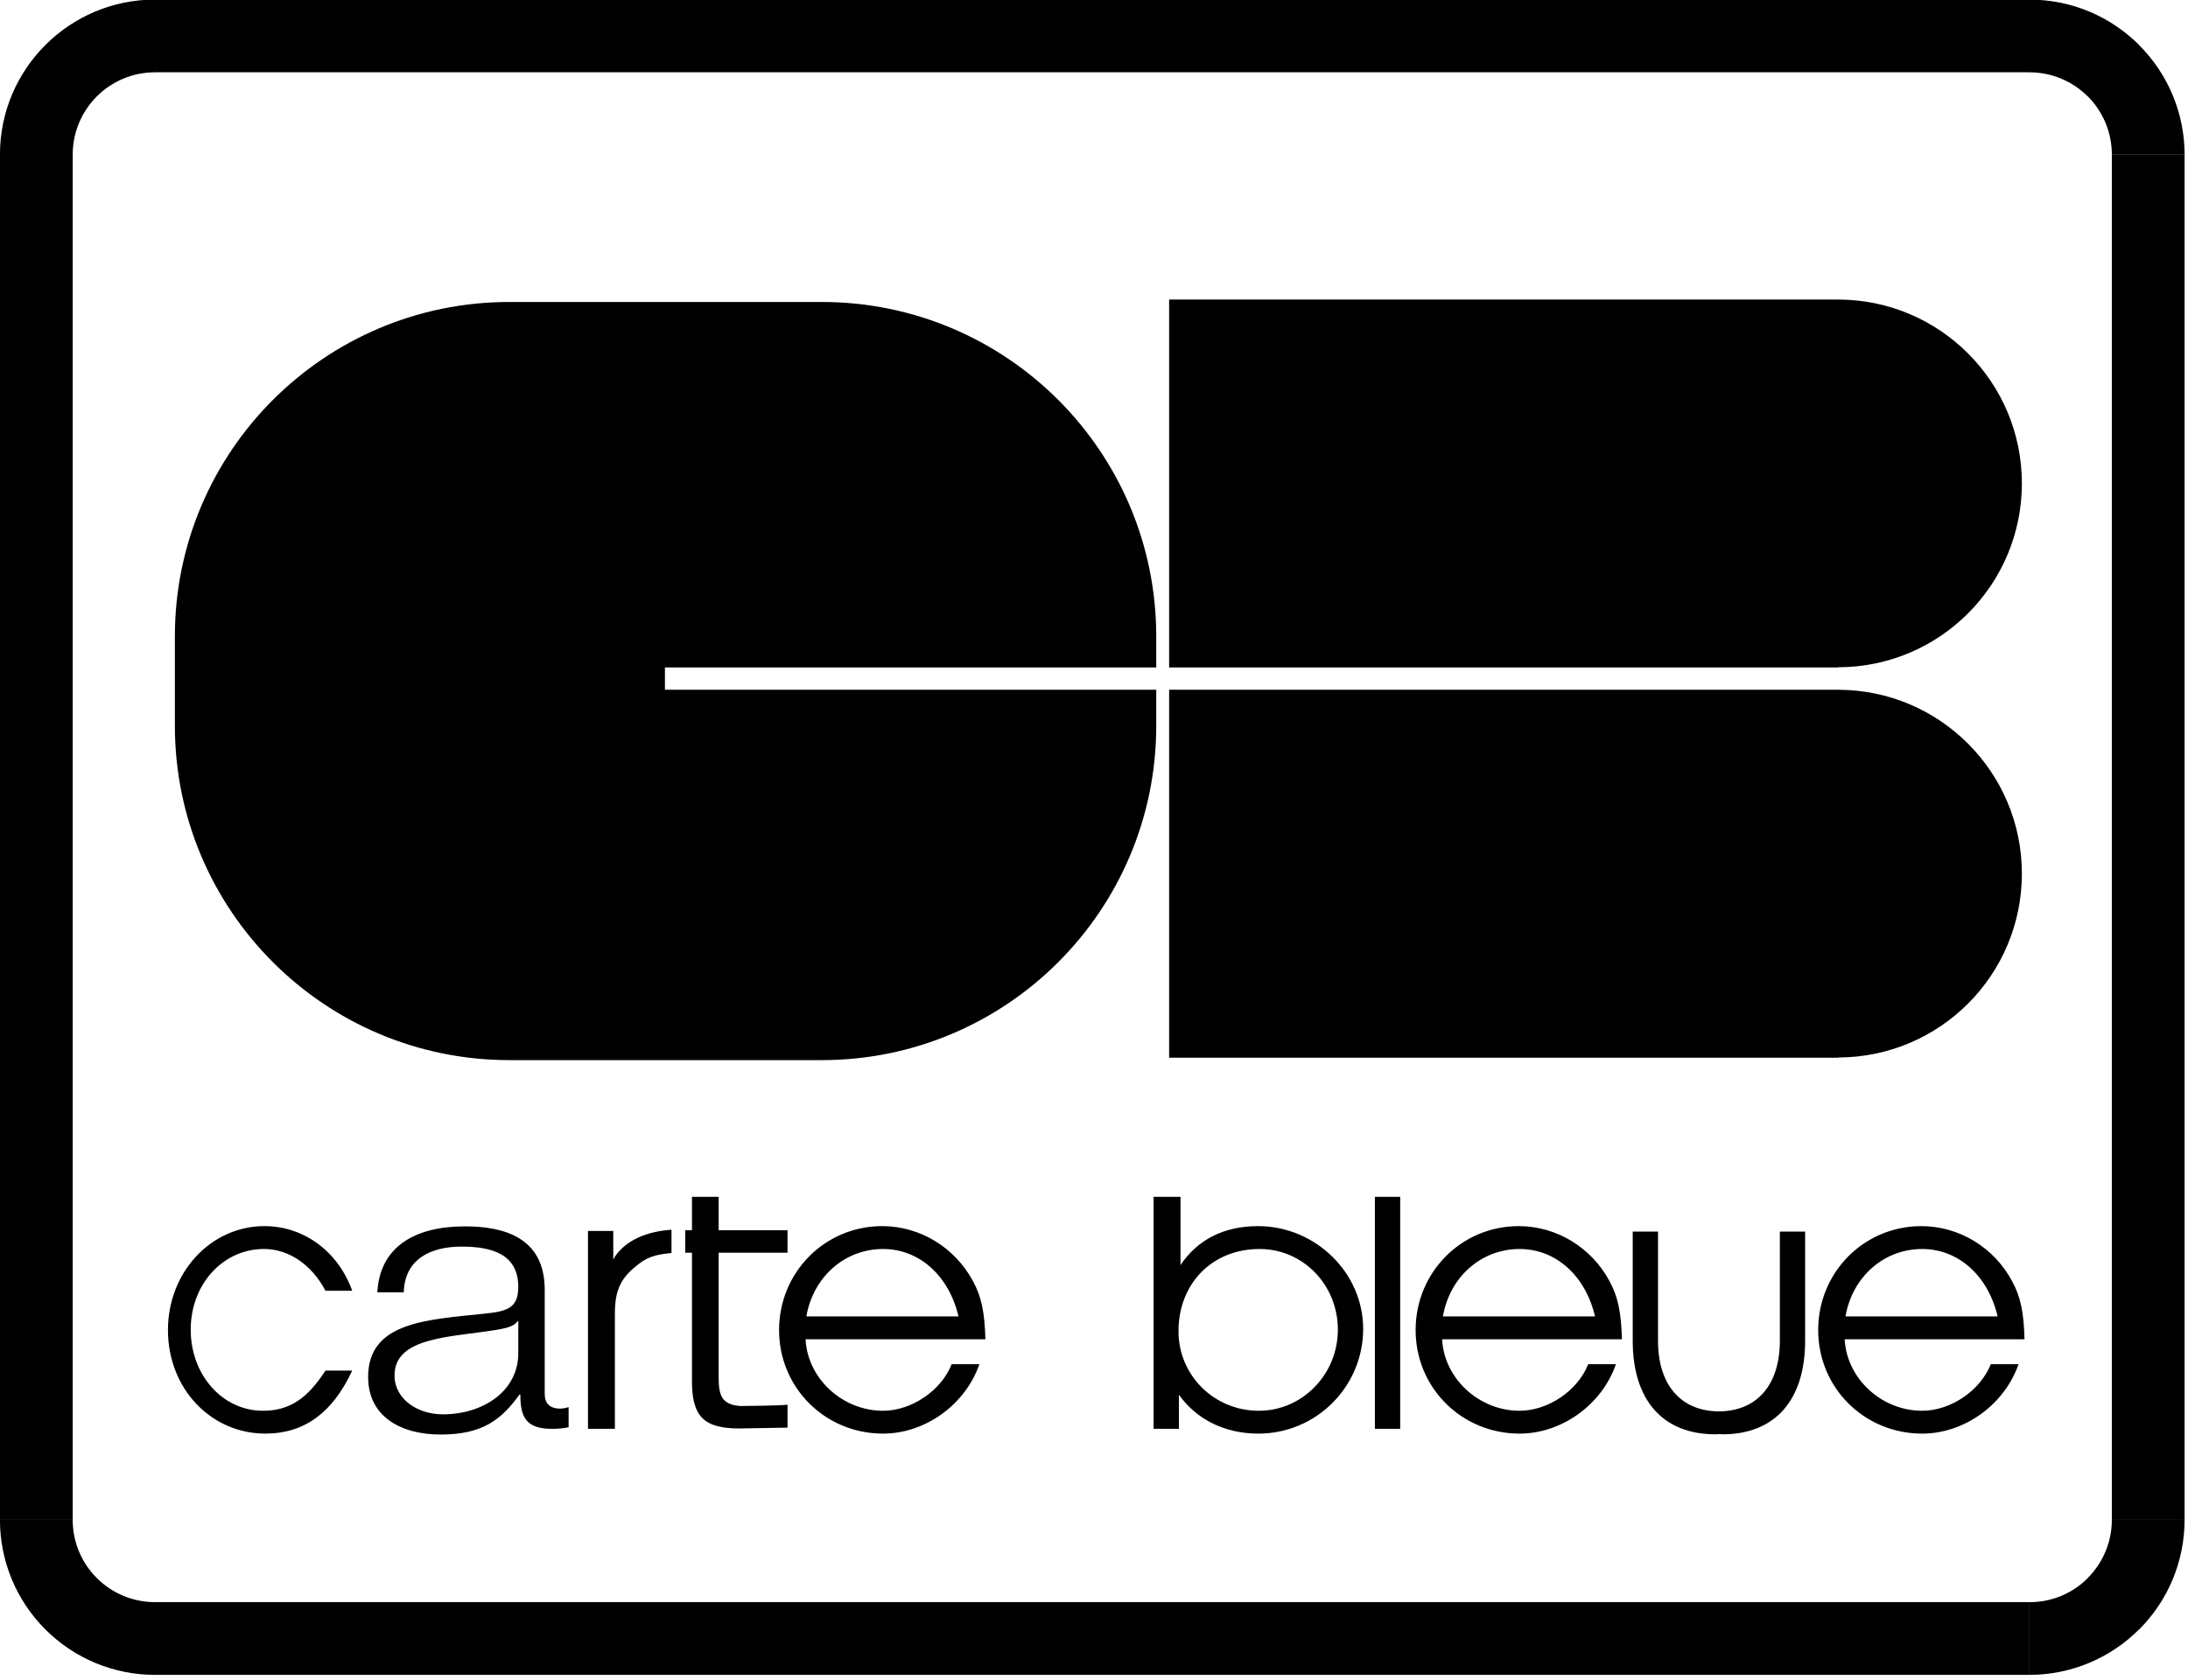 <?xml version="1.0" encoding="UTF-8" standalone="no"?>
<!DOCTYPE svg PUBLIC "-//W3C//DTD SVG 1.1//EN" "http://www.w3.org/Graphics/SVG/1.1/DTD/svg11.dtd">
<svg width="100%" height="100%" viewBox="0 0 418 321" version="1.1" xmlns="http://www.w3.org/2000/svg" xmlns:xlink="http://www.w3.org/1999/xlink" xml:space="preserve" xmlns:serif="http://www.serif.com/" style="fill-rule:evenodd;clip-rule:evenodd;stroke-linejoin:round;stroke-miterlimit:2;">
    <g transform="matrix(1,0,0,1,-662.923,-77)">
        <g transform="matrix(0.172,0,0,0.172,656.592,21.982)">
            <path d="M2290.99,2099.8C2315.23,2099.9 2338.53,2090.3 2355.66,2073.15L2355.66,2073C2372.83,2055.87 2382.48,2032.58 2382.45,2008.33L2463.24,2008.33C2463.28,2054.01 2445.11,2097.87 2412.78,2130.13L2412.78,2129.97C2380.54,2162.36 2336.68,2180.59 2290.98,2180.58L2290.98,2099.8L2290.99,2099.8Z" style="fill-rule:nonzero;"/>
        </g>
        <g transform="matrix(0.172,0,0,0.172,656.592,21.982)">
            <rect x="2382.45" y="491.697" width="80.789" height="1516.64" style="fill-rule:nonzero;"/>
        </g>
        <g transform="matrix(0.172,0,0,0.172,656.592,21.982)">
            <path d="M2382.45,491.697C2382.51,467.389 2372.87,444.035 2355.68,426.848L2355.68,427.004C2338.55,409.836 2315.25,400.191 2290.99,400.221L2290.99,319.445C2338.54,319.445 2381.6,338.731 2412.79,369.911L2412.79,370.066C2445.11,402.283 2463.28,446.091 2463.26,491.723L2382.45,491.723L2382.45,491.697ZM2290.99,400.195L209.034,400.195L209.034,319.419L2290.99,319.419L2290.99,400.195ZM209.034,400.195C183.769,400.195 160.877,410.454 144.341,426.978C127.804,443.501 117.558,466.406 117.558,491.684L36.756,491.684C36.756,444.124 56.055,401.051 87.222,369.872C118.388,338.692 161.474,319.406 209.021,319.406L209.021,400.195L209.034,400.195ZM117.545,491.697L117.545,2008.34L36.756,2008.34L36.756,491.697L117.545,491.697Z" style="fill-rule:nonzero;"/>
        </g>
        <g transform="matrix(0.172,0,0,0.172,656.592,21.982)">
            <path d="M117.545,2008.34C117.545,2033.59 127.791,2056.47 144.328,2073.01C160.864,2089.55 183.756,2099.8 209.021,2099.8L209.021,2180.59C163.342,2180.64 119.48,2162.47 87.222,2130.13C54.887,2097.87 36.715,2054.01 36.756,2008.33L117.545,2008.33L117.545,2008.34ZM209.034,2099.8L2290.99,2099.8L2290.99,2180.59L209.034,2180.59L209.034,2099.8Z" style="fill-rule:nonzero;"/>
        </g>
        <g transform="matrix(0.172,0,0,0.172,656.592,21.982)">
            <path d="M2282.52,856.912C2282.52,744.231 2191.26,652.846 2078.6,652.665L2078.6,652.626L1335.37,652.626L1335.37,1061.39L2078.6,1061.39L2078.6,1061.17C2191.26,1060.98 2282.52,969.594 2282.52,856.912ZM2282.52,1290.44C2282.52,1177.76 2191.26,1086.39 2078.6,1086.19L2078.6,1086.17L1335.37,1086.17L1335.37,1494.95L2078.6,1494.95L2078.6,1494.69C2191.26,1494.51 2282.52,1403.15 2282.52,1290.44ZM775.346,1086.17L775.346,1061.39L1321.06,1061.39L1321.06,1026.95C1321.06,821.712 1154.71,655.349 949.478,655.349L602.666,655.349C397.433,655.349 231.043,821.712 231.043,1026.95L231.043,1126.05C231.043,1331.27 397.433,1497.64 602.666,1497.64L949.478,1497.64C1154.71,1497.64 1321.06,1331.27 1321.06,1126.05L1321.06,1086.17L775.346,1086.17ZM428.002,1842.54C406.343,1889.4 374.632,1912.55 331.689,1912.55C270.705,1912.55 223.352,1862.19 223.352,1797.52C223.352,1733.33 271.107,1682.04 330.483,1682.04C374.23,1682.04 412.348,1710.13 428.002,1753.82L398.301,1753.82C383.062,1724.85 357.382,1707.44 330.093,1707.44C284.349,1707.44 248.63,1746.7 248.63,1797.09C248.63,1847.45 283.947,1887.17 328.887,1887.17C357.784,1887.17 377.835,1874.22 398.301,1842.54L428.002,1842.54ZM455.913,1755.6C458.715,1704.36 498.324,1682.32 553.29,1682.32C595.701,1682.32 641.822,1694.18 641.822,1752.64L641.822,1868.66C641.822,1878.87 647.412,1884.77 659.059,1884.77C662.314,1884.77 666.049,1883.91 668.371,1883.09L668.371,1905.52C662.08,1906.79 655.67,1907.37 649.253,1907.24C619.436,1907.24 614.78,1891.99 614.78,1869.13L613.859,1869.13C593.367,1897.5 572.395,1913.59 526.274,1913.59C482.021,1913.59 445.693,1893.68 445.693,1849.64C445.693,1788.22 511.372,1786.09 574.729,1779.32C598.957,1776.79 612.471,1773.82 612.471,1749.69C612.471,1713.67 584.041,1704.8 549.555,1704.8C513.227,1704.8 486.198,1720.02 485.277,1755.61L455.913,1755.61L455.913,1755.6ZM612.471,1787.78L611.524,1787.78C607.789,1794.16 594.755,1796.24 586.843,1797.51C536.987,1805.59 475.018,1805.16 475.018,1847.92C475.018,1874.62 501.113,1891.16 528.609,1891.16C573.341,1891.16 612.925,1865.3 612.471,1822.51L612.471,1787.78ZM689.888,1687.42L717.98,1687.42L717.98,1719.08C727.046,1702.41 748.706,1688.25 782.647,1686.07L782.647,1711.93C763.465,1713.71 754.542,1716.85 742.519,1727.11C725.568,1740.88 719.77,1754.74 719.77,1779.26L719.77,1907.23L689.888,1907.23L689.888,1687.42ZM1318.13,1649.5L1348,1649.5L1348,1725.32C1367.18,1696.8 1396.58,1682.05 1434.05,1682.05C1497.84,1682.05 1550.89,1733.77 1550.89,1796.2C1550.89,1860.41 1498.73,1912.57 1434.51,1912.57C1397.49,1912.57 1365.86,1897 1346.22,1869.33L1346.22,1907.26L1318.13,1907.26L1318.13,1649.5ZM1345.77,1798.87C1345.77,1847.91 1385.47,1887.18 1434.96,1887.18C1483.55,1887.18 1522.78,1846.6 1522.78,1797.1C1522.78,1747.14 1483.98,1707.46 1435.84,1707.46C1383.23,1707.44 1345.77,1745.82 1345.77,1798.87ZM1563.92,1649.5L1592.01,1649.5L1592.01,1907.24L1563.92,1907.24L1563.92,1649.5ZM1638.57,1807.79C1640.81,1851.49 1679.59,1887.18 1724.6,1887.18C1756.26,1887.18 1789.27,1864.83 1800.85,1835.45L1831.63,1835.45C1816.03,1880.47 1771.44,1912.56 1724.6,1912.56C1660.41,1912.56 1609.15,1861.75 1609.15,1797.53C1609.15,1733.34 1659.99,1682.05 1723.72,1682.05C1765.64,1682.05 1804.43,1705.71 1824.5,1743.15C1833.87,1760.53 1837.41,1777.04 1838.3,1807.79L1638.57,1807.79ZM1808.43,1782.36C1797.77,1736.91 1764.76,1707.46 1724.6,1707.46C1682.27,1707.46 1647.04,1738.23 1639.47,1782.36L1808.43,1782.36ZM2085.72,1807.79C2087.95,1851.49 2126.73,1887.18 2171.77,1887.18C2203.43,1887.18 2236.39,1864.83 2248,1835.45L2278.8,1835.45C2263.17,1880.47 2218.56,1912.56 2171.77,1912.56C2107.56,1912.56 2056.29,1861.75 2056.29,1797.53C2056.29,1733.34 2107.13,1682.05 2170.89,1682.05C2212.78,1682.05 2251.58,1705.71 2271.64,1743.15C2281.04,1760.53 2284.59,1777.04 2285.47,1807.79L2085.72,1807.79ZM2255.6,1782.36C2244.89,1736.91 2211.9,1707.46 2171.77,1707.46C2129.41,1707.46 2094.19,1738.23 2086.62,1782.36L2255.6,1782.36ZM931.553,1807.79C933.784,1851.49 972.577,1887.18 1017.6,1887.18C1049.25,1887.18 1082.25,1864.83 1093.84,1835.45L1124.61,1835.45C1109.01,1880.47 1064.43,1912.56 1017.6,1912.56C953.407,1912.56 902.138,1861.75 902.138,1797.53C902.138,1733.34 952.966,1682.05 1016.73,1682.05C1058.63,1682.05 1097.42,1705.71 1117.5,1743.15C1126.87,1760.53 1130.42,1777.04 1131.31,1807.79L931.553,1807.79ZM1101.42,1782.36C1090.73,1736.91 1057.74,1707.46 1017.6,1707.46C975.249,1707.46 940.023,1738.23 932.448,1782.36L1101.42,1782.36Z"/>
        </g>
        <g transform="matrix(0.172,0,0,0.172,656.592,21.982)">
            <path d="M835.032,1686.63L911.528,1686.63L911.528,1711.56L835.032,1711.56L835.032,1849.92C835.032,1869.19 837.86,1880.46 859.039,1881.89C867.522,1881.89 903.072,1881.43 911.528,1880.47L911.528,1905.91C902.592,1905.91 867.042,1906.84 858.093,1906.84C818.548,1906.84 804.904,1893.66 805.383,1852.28L805.383,1711.56L797.913,1711.56L797.913,1686.63L805.383,1686.63L805.383,1649.5L835.032,1649.5L835.032,1686.63ZM2013.71,1688.12L2013.71,1809.41C2013.71,1858.23 1988.49,1887.61 1946.05,1887.87C1903.57,1887.61 1878.38,1858.23 1878.38,1809.41L1878.38,1688.12L1850.29,1688.12L1850.29,1809.41C1850.29,1875.4 1883.73,1913.33 1942.12,1913.33C1943.48,1913.33 1944.7,1913.14 1946.05,1913.09C1947.37,1913.14 1948.58,1913.33 1949.95,1913.33C2008.34,1913.33 2041.78,1875.4 2041.78,1809.41L2041.78,1688.12L2013.71,1688.12Z"/>
        </g>
    </g>
</svg>
